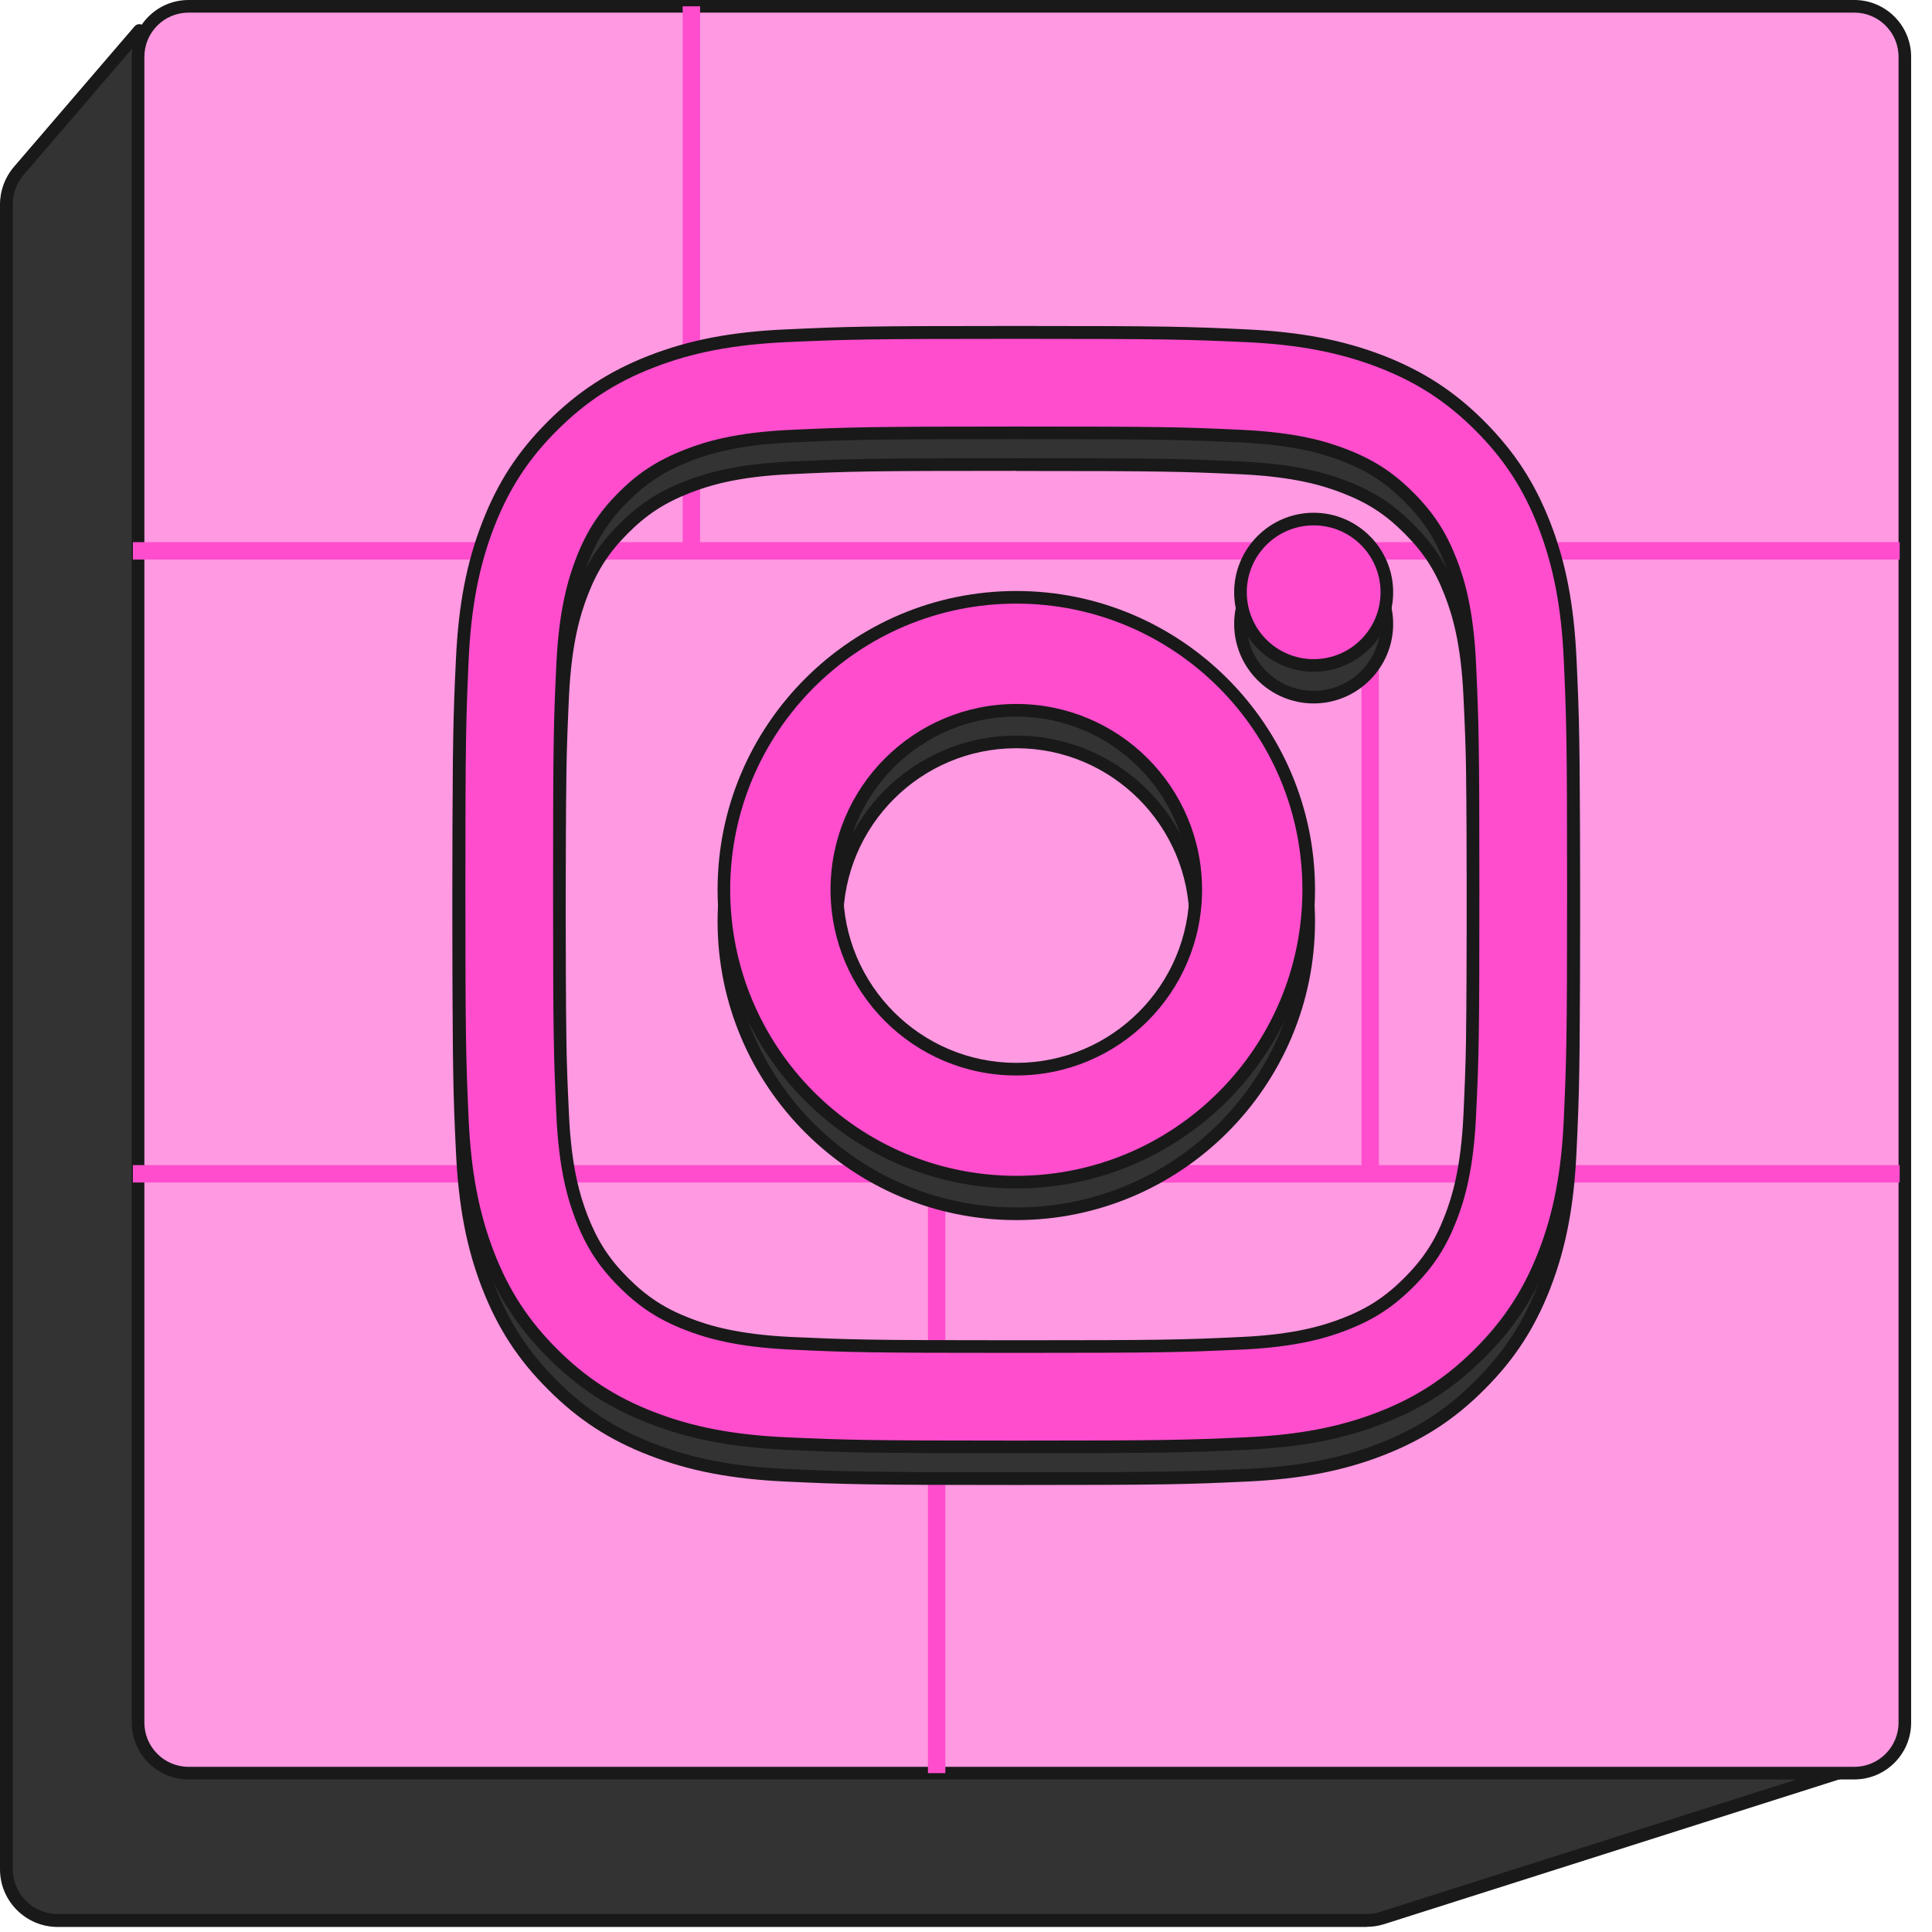 <svg width="60" height="60" viewBox="0 0 60 60" fill="none" xmlns="http://www.w3.org/2000/svg">
<g clip-path="url(#clip0_12098_1151)">
<path d="M5.916 54.838C5.037 54.838 4.326 54.126 4.326 53.248V0.951L0.581 5.308C0.334 5.598 0.195 5.964 0.195 6.346V58.054C0.195 58.932 0.907 59.644 1.785 59.644H42.442C42.605 59.644 42.768 59.62 42.923 59.569L57.795 54.838H5.912H5.916Z" fill="#333333"/>
<path d="M42.446 59.843H1.789C0.803 59.843 0 59.04 0 58.054V6.346C0 5.92 0.155 5.503 0.433 5.181L4.178 0.82C4.234 0.756 4.321 0.732 4.397 0.764C4.476 0.792 4.528 0.867 4.528 0.951V53.248C4.528 54.015 5.152 54.639 5.919 54.639H57.803C57.902 54.639 57.986 54.711 57.997 54.806C58.013 54.901 57.954 54.997 57.862 55.025L42.99 59.755C42.815 59.811 42.632 59.839 42.45 59.839L42.446 59.843ZM4.126 1.484L0.731 5.435C0.517 5.686 0.398 6.008 0.398 6.342V58.05C0.398 58.817 1.022 59.441 1.789 59.441H42.446C42.589 59.441 42.732 59.417 42.867 59.374L56.519 55.032H5.915C4.93 55.032 4.126 54.23 4.126 53.244V1.484Z" fill="#191919"/>
<path d="M57.588 0.196H5.855C4.989 0.196 4.287 0.898 4.287 1.764V53.498C4.287 54.364 4.989 55.066 5.855 55.066H57.588C58.454 55.066 59.156 54.364 59.156 53.498V1.764C59.156 0.898 58.454 0.196 57.588 0.196Z" fill="#FF99E2"/>
<path d="M57.589 55.262H5.855C4.883 55.262 4.092 54.47 4.092 53.498V1.764C4.092 0.792 4.883 0 5.855 0H57.589C58.561 0 59.352 0.792 59.352 1.764V53.498C59.352 54.47 58.561 55.262 57.589 55.262ZM5.855 0.392C5.099 0.392 4.484 1.007 4.484 1.764V53.498C4.484 54.254 5.099 54.87 5.855 54.87H57.589C58.345 54.87 58.961 54.254 58.961 53.498V1.764C58.961 1.007 58.345 0.392 57.589 0.392H5.855Z" fill="#191919"/>
<path d="M58.996 16.837H4.127V17.378H58.996V16.837Z" fill="#FF4DCD"/>
<path d="M58.996 36.183H4.127V36.724H58.996V36.183Z" fill="#FF4DCD"/>
<path d="M21.742 0.196H21.201V17.108H21.742V0.196Z" fill="#FF4DCD"/>
<path d="M42.822 17.108H42.281V36.453H42.822V17.108Z" fill="#FF4DCD"/>
<path d="M29.359 36.453H28.818V55.066H29.359V36.453Z" fill="#FF4DCD"/>
<path d="M31.561 14.427C36.182 14.427 36.73 14.443 38.553 14.529C40.238 14.607 41.155 14.889 41.767 15.124C42.574 15.438 43.15 15.814 43.758 16.418C44.365 17.025 44.737 17.602 45.051 18.409C45.286 19.02 45.568 19.933 45.647 21.623C45.729 23.449 45.748 23.994 45.748 28.615C45.748 33.235 45.733 33.784 45.647 35.606C45.568 37.292 45.286 38.209 45.051 38.82C44.737 39.628 44.361 40.204 43.758 40.811C43.15 41.419 42.574 41.791 41.767 42.105C41.155 42.34 40.242 42.622 38.553 42.7C36.727 42.783 36.182 42.802 31.561 42.802C26.94 42.802 26.392 42.787 24.569 42.7C22.884 42.622 21.967 42.34 21.355 42.105C20.548 41.791 19.972 41.415 19.364 40.811C18.761 40.208 18.385 39.628 18.071 38.82C17.836 38.209 17.554 37.296 17.476 35.606C17.393 33.78 17.374 33.235 17.374 28.615C17.374 23.994 17.389 23.445 17.476 21.623C17.554 19.937 17.836 19.02 18.071 18.409C18.385 17.602 18.761 17.025 19.364 16.418C19.972 15.81 20.548 15.438 21.355 15.124C21.967 14.889 22.88 14.607 24.569 14.529C26.396 14.446 26.94 14.427 31.561 14.427ZM31.561 11.311C26.862 11.311 26.27 11.331 24.428 11.417C22.586 11.499 21.328 11.793 20.227 12.22C19.09 12.663 18.122 13.255 17.162 14.215C16.202 15.175 15.61 16.143 15.167 17.28C14.74 18.381 14.446 19.64 14.364 21.482C14.281 23.328 14.258 23.915 14.258 28.615C14.258 33.314 14.277 33.906 14.364 35.748C14.446 37.59 14.74 38.848 15.167 39.949C15.61 41.086 16.202 42.054 17.162 43.014C18.122 43.974 19.09 44.566 20.227 45.009C21.328 45.436 22.586 45.73 24.428 45.812C26.274 45.895 26.862 45.918 31.561 45.918C36.26 45.918 36.848 45.898 38.694 45.812C40.536 45.73 41.794 45.436 42.895 45.009C44.032 44.566 45 43.974 45.96 43.014C46.92 42.054 47.512 41.086 47.955 39.949C48.382 38.848 48.676 37.59 48.758 35.748C48.841 33.902 48.864 33.314 48.864 28.615C48.864 23.915 48.845 23.324 48.758 21.482C48.676 19.64 48.382 18.381 47.955 17.28C47.512 16.143 46.92 15.175 45.96 14.215C45 13.255 44.032 12.663 42.895 12.22C41.794 11.793 40.536 11.499 38.694 11.417C36.848 11.335 36.26 11.311 31.561 11.311Z" fill="#333333"/>
<path d="M31.56 46.118C26.88 46.118 26.265 46.098 24.415 46.012C22.722 45.934 21.409 45.683 20.151 45.193C18.916 44.715 17.948 44.084 17.02 43.151C16.087 42.222 15.46 41.254 14.978 40.02C14.488 38.765 14.237 37.449 14.159 35.755C14.072 33.906 14.053 33.29 14.053 28.611C14.053 23.931 14.072 23.316 14.159 21.466C14.237 19.773 14.488 18.46 14.978 17.202C15.456 15.967 16.087 14.999 17.02 14.07C17.952 13.141 18.916 12.51 20.151 12.028C21.405 11.538 22.722 11.287 24.415 11.209C26.265 11.123 26.88 11.103 31.56 11.103C36.239 11.103 36.855 11.123 38.705 11.209C40.398 11.287 41.711 11.538 42.968 12.028C44.203 12.51 45.171 13.137 46.1 14.07C47.033 15.003 47.66 15.967 48.142 17.202C48.632 18.456 48.883 19.773 48.961 21.466C49.047 23.316 49.067 23.931 49.067 28.611C49.067 33.29 49.047 33.906 48.961 35.755C48.883 37.449 48.632 38.761 48.142 40.02C47.66 41.254 47.033 42.222 46.1 43.151C45.171 44.084 44.203 44.711 42.968 45.193C41.714 45.683 40.398 45.934 38.705 46.012C36.855 46.098 36.239 46.118 31.56 46.118ZM31.56 11.507C26.888 11.507 26.277 11.527 24.435 11.609C22.789 11.683 21.511 11.93 20.296 12.4C19.112 12.859 18.188 13.463 17.298 14.352C16.408 15.242 15.805 16.167 15.346 17.351C14.876 18.566 14.629 19.843 14.554 21.489C14.472 23.331 14.453 23.947 14.453 28.614C14.453 33.282 14.472 33.898 14.554 35.74C14.629 37.386 14.876 38.663 15.346 39.879C15.805 41.062 16.408 41.987 17.298 42.877C18.188 43.766 19.112 44.37 20.296 44.828C21.511 45.299 22.789 45.546 24.435 45.62C26.277 45.703 26.892 45.722 31.56 45.722C36.227 45.722 36.843 45.703 38.685 45.62C40.331 45.546 41.609 45.299 42.824 44.828C44.007 44.37 44.932 43.766 45.822 42.877C46.711 41.987 47.315 41.062 47.773 39.879C48.244 38.663 48.491 37.386 48.565 35.74C48.647 33.898 48.667 33.286 48.667 28.614C48.667 23.943 48.647 23.331 48.565 21.489C48.491 19.843 48.244 18.566 47.773 17.351C47.315 16.167 46.711 15.242 45.822 14.352C44.932 13.463 44.007 12.859 42.824 12.4C41.609 11.93 40.331 11.683 38.685 11.609C36.843 11.527 36.231 11.507 31.56 11.507ZM31.56 42.998C26.935 42.998 26.386 42.983 24.56 42.896C22.843 42.818 21.907 42.532 21.284 42.289C20.449 41.964 19.853 41.575 19.226 40.949C18.599 40.321 18.211 39.726 17.886 38.891C17.643 38.268 17.357 37.331 17.278 35.614C17.196 33.784 17.176 33.235 17.176 28.614C17.176 23.994 17.192 23.441 17.278 21.615C17.357 19.898 17.647 18.961 17.886 18.338C18.211 17.503 18.599 16.908 19.226 16.281C19.853 15.653 20.449 15.265 21.284 14.94C21.907 14.697 22.843 14.411 24.56 14.333C26.39 14.25 26.935 14.231 31.56 14.231C36.184 14.231 36.733 14.246 38.559 14.333C40.276 14.411 41.213 14.701 41.836 14.94C42.671 15.265 43.266 15.653 43.894 16.281C44.52 16.908 44.908 17.503 45.234 18.338C45.477 18.961 45.763 19.898 45.841 21.615C45.924 23.445 45.943 23.99 45.943 28.614C45.943 33.239 45.928 33.788 45.841 35.614C45.763 37.331 45.477 38.264 45.234 38.891C44.908 39.726 44.52 40.321 43.894 40.949C43.266 41.575 42.671 41.964 41.836 42.289C41.213 42.532 40.276 42.818 38.559 42.896C36.729 42.979 36.184 42.998 31.56 42.998ZM31.56 14.623C26.943 14.623 26.398 14.638 24.576 14.725C22.918 14.799 22.02 15.077 21.425 15.309C20.645 15.614 20.088 15.975 19.504 16.559C18.92 17.143 18.556 17.699 18.254 18.483C18.023 19.079 17.748 19.977 17.67 21.634C17.588 23.457 17.568 24.002 17.568 28.619C17.568 33.235 17.584 33.78 17.67 35.603C17.745 37.26 18.023 38.158 18.254 38.754C18.56 39.534 18.92 40.09 19.504 40.674C20.088 41.258 20.645 41.623 21.425 41.924C22.02 42.156 22.918 42.43 24.576 42.508C26.398 42.591 26.943 42.61 31.56 42.61C36.177 42.61 36.721 42.594 38.544 42.508C40.202 42.434 41.099 42.156 41.695 41.924C42.475 41.623 43.031 41.258 43.615 40.674C44.199 40.09 44.564 39.534 44.865 38.754C45.097 38.158 45.371 37.26 45.449 35.603C45.532 33.78 45.551 33.235 45.551 28.619C45.551 24.002 45.536 23.457 45.449 21.634C45.375 19.977 45.097 19.079 44.865 18.483C44.564 17.703 44.199 17.147 43.615 16.563C43.031 15.979 42.475 15.614 41.691 15.313C41.095 15.081 40.198 14.807 38.54 14.729C36.717 14.646 36.173 14.627 31.556 14.627L31.56 14.623Z" fill="#191919"/>
<path d="M31.561 37.7C26.552 37.7 22.48 33.623 22.48 28.619C22.48 23.614 26.556 19.538 31.561 19.538C36.566 19.538 40.642 23.614 40.642 28.619C40.642 33.623 36.566 37.7 31.561 37.7ZM31.561 23.041C28.489 23.041 25.988 25.542 25.988 28.615C25.988 31.687 28.489 34.188 31.561 34.188C34.634 34.188 37.134 31.687 37.134 28.615C37.134 25.542 34.634 23.041 31.561 23.041Z" fill="#333333"/>
<path d="M31.562 19.73C36.469 19.73 40.447 23.708 40.447 28.614C40.447 33.522 36.469 37.499 31.562 37.499C26.655 37.499 22.677 33.522 22.677 28.614C22.677 23.708 26.655 19.73 31.562 19.73ZM31.562 34.384C34.748 34.384 37.331 31.801 37.331 28.614C37.331 25.428 34.748 22.845 31.562 22.845C28.376 22.845 25.793 25.428 25.793 28.614C25.793 31.801 28.376 34.384 31.562 34.384ZM31.562 19.338C26.447 19.338 22.285 23.5 22.285 28.614C22.285 33.729 26.447 37.891 31.562 37.891C36.676 37.891 40.839 33.729 40.839 28.614C40.839 23.5 36.676 19.338 31.562 19.338ZM31.562 33.992C28.599 33.992 26.185 31.581 26.185 28.614C26.185 25.648 28.595 23.237 31.562 23.237C34.529 23.237 36.939 25.648 36.939 28.614C36.939 31.581 34.529 33.992 31.562 33.992Z" fill="#191919"/>
<path d="M40.8 21.65C39.546 21.65 38.527 20.631 38.527 19.377C38.527 18.123 39.546 17.104 40.8 17.104C42.055 17.104 43.074 18.123 43.074 19.377C43.074 20.631 42.055 21.65 40.8 21.65Z" fill="#333333"/>
<path d="M40.797 17.3C41.946 17.3 42.874 18.229 42.874 19.377C42.874 20.525 41.946 21.454 40.797 21.454C39.649 21.454 38.72 20.525 38.72 19.377C38.72 18.229 39.649 17.3 40.797 17.3ZM40.797 16.908C39.437 16.908 38.328 18.017 38.328 19.377C38.328 20.737 39.437 21.846 40.797 21.846C42.157 21.846 43.266 20.737 43.266 19.377C43.266 18.017 42.157 16.908 40.797 16.908Z" fill="#191919"/>
<path d="M31.403 13.306C36.024 13.306 36.572 13.322 38.395 13.408C40.08 13.486 40.997 13.768 41.608 14.004C42.416 14.317 42.992 14.693 43.599 15.297C44.207 15.905 44.579 16.481 44.893 17.288C45.128 17.899 45.41 18.813 45.488 20.502C45.571 22.328 45.59 22.873 45.59 27.494C45.59 32.114 45.575 32.663 45.488 34.486C45.41 36.171 45.128 37.088 44.893 37.7C44.579 38.507 44.203 39.083 43.599 39.691C42.992 40.298 42.416 40.67 41.608 40.984C40.997 41.219 40.084 41.501 38.395 41.58C36.568 41.662 36.024 41.681 31.403 41.681C26.782 41.681 26.233 41.666 24.411 41.58C22.726 41.501 21.809 41.219 21.197 40.984C20.39 40.67 19.814 40.294 19.206 39.691C18.603 39.087 18.227 38.507 17.913 37.7C17.678 37.088 17.396 36.175 17.317 34.486C17.235 32.659 17.215 32.114 17.215 27.494C17.215 22.873 17.231 22.324 17.317 20.502C17.396 18.817 17.678 17.899 17.913 17.288C18.227 16.481 18.603 15.905 19.206 15.297C19.814 14.69 20.39 14.317 21.197 14.004C21.809 13.768 22.722 13.486 24.411 13.408C26.237 13.326 26.782 13.306 31.403 13.306ZM31.403 10.19C26.704 10.19 26.112 10.21 24.27 10.296C22.428 10.378 21.17 10.672 20.069 11.1C18.932 11.542 17.964 12.134 17.004 13.094C16.044 14.055 15.452 15.023 15.009 16.159C14.582 17.261 14.288 18.519 14.205 20.361C14.123 22.207 14.1 22.794 14.1 27.494C14.1 32.193 14.119 32.785 14.205 34.627C14.288 36.469 14.582 37.727 15.009 38.828C15.452 39.965 16.044 40.933 17.004 41.893C17.964 42.853 18.932 43.445 20.069 43.888C21.17 44.315 22.428 44.609 24.27 44.691C26.116 44.774 26.704 44.797 31.403 44.797C36.102 44.797 36.69 44.778 38.536 44.691C40.378 44.609 41.636 44.315 42.737 43.888C43.874 43.445 44.842 42.853 45.802 41.893C46.762 40.933 47.354 39.965 47.797 38.828C48.224 37.727 48.518 36.469 48.6 34.627C48.683 32.781 48.706 32.193 48.706 27.494C48.706 22.794 48.687 22.203 48.6 20.361C48.518 18.519 48.224 17.261 47.797 16.159C47.354 15.023 46.762 14.055 45.802 13.094C44.842 12.134 43.874 11.542 42.737 11.1C41.636 10.672 40.378 10.378 38.536 10.296C36.69 10.214 36.102 10.19 31.403 10.19Z" fill="#FF4DCD"/>
<path d="M31.56 45.13C26.88 45.13 26.265 45.111 24.415 45.025C22.722 44.946 21.409 44.695 20.151 44.205C18.916 43.727 17.948 43.096 17.02 42.167C16.087 41.235 15.46 40.27 14.978 39.036C14.488 37.782 14.237 36.465 14.159 34.772C14.072 32.922 14.053 32.307 14.053 27.627C14.053 22.947 14.072 22.332 14.159 20.482C14.237 18.789 14.488 17.476 14.978 16.218C15.456 14.983 16.087 14.015 17.02 13.086C17.952 12.158 18.916 11.527 20.151 11.045C21.409 10.555 22.722 10.304 24.415 10.229C26.265 10.143 26.88 10.123 31.56 10.123C36.239 10.123 36.855 10.143 38.705 10.229C40.394 10.308 41.711 10.559 42.968 11.045C44.203 11.527 45.171 12.154 46.1 13.086C47.029 14.019 47.66 14.983 48.142 16.218C48.632 17.472 48.883 18.789 48.961 20.482C49.047 22.332 49.067 22.947 49.067 27.627C49.067 32.307 49.047 32.922 48.961 34.772C48.883 36.465 48.632 37.778 48.142 39.036C47.664 40.27 47.033 41.239 46.1 42.167C45.167 43.096 44.203 43.727 42.968 44.205C41.711 44.695 40.398 44.946 38.705 45.025C36.855 45.111 36.239 45.13 31.56 45.13ZM31.56 10.523C26.888 10.523 26.277 10.543 24.435 10.625C22.789 10.7 21.511 10.943 20.296 11.417C19.112 11.875 18.188 12.479 17.298 13.369C16.408 14.258 15.805 15.183 15.346 16.367C14.876 17.582 14.629 18.86 14.554 20.506C14.472 22.348 14.453 22.963 14.453 27.631C14.453 32.299 14.472 32.914 14.554 34.756C14.629 36.402 14.876 37.68 15.346 38.895C15.805 40.078 16.408 41.003 17.298 41.893C18.188 42.783 19.112 43.386 20.296 43.845C21.511 44.319 22.789 44.562 24.435 44.637C26.277 44.719 26.892 44.739 31.56 44.739C36.227 44.739 36.843 44.719 38.685 44.637C40.331 44.562 41.609 44.319 42.824 43.845C44.007 43.386 44.932 42.783 45.822 41.893C46.711 41.003 47.315 40.078 47.773 38.895C48.244 37.68 48.491 36.402 48.565 34.756C48.647 32.914 48.667 32.303 48.667 27.631C48.667 22.959 48.647 22.348 48.565 20.506C48.491 18.86 48.244 17.582 47.773 16.367C47.315 15.183 46.711 14.258 45.822 13.369C44.932 12.479 44.007 11.875 42.824 11.417C41.609 10.947 40.331 10.7 38.685 10.625C36.843 10.543 36.231 10.523 31.56 10.523ZM31.56 42.015C26.943 42.015 26.394 41.999 24.56 41.913C22.843 41.834 21.907 41.548 21.284 41.305C20.449 40.98 19.853 40.592 19.226 39.965C18.599 39.338 18.211 38.742 17.886 37.907C17.643 37.284 17.357 36.347 17.278 34.631C17.196 32.8 17.176 32.252 17.176 27.631C17.176 23.01 17.192 22.457 17.278 20.631C17.357 18.914 17.647 17.978 17.886 17.355C18.211 16.52 18.599 15.924 19.226 15.297C19.853 14.67 20.449 14.282 21.284 13.957C21.907 13.714 22.843 13.428 24.56 13.349C26.386 13.267 26.935 13.247 31.56 13.247C36.184 13.247 36.733 13.263 38.559 13.349C40.276 13.428 41.213 13.714 41.836 13.957C42.671 14.282 43.266 14.67 43.894 15.297C44.52 15.924 44.908 16.52 45.234 17.355C45.477 17.978 45.763 18.914 45.841 20.631C45.924 22.461 45.943 23.006 45.943 27.631C45.943 32.256 45.928 32.804 45.841 34.631C45.763 36.347 45.477 37.28 45.234 37.907C44.908 38.742 44.52 39.338 43.894 39.965C43.266 40.592 42.671 40.98 41.836 41.305C41.213 41.548 40.276 41.834 38.559 41.913C36.725 41.995 36.177 42.015 31.56 42.015ZM31.56 13.639C26.943 13.639 26.394 13.655 24.576 13.741C22.918 13.816 22.02 14.094 21.425 14.325C20.645 14.631 20.088 14.991 19.504 15.575C18.92 16.159 18.556 16.716 18.254 17.496C18.023 18.091 17.748 18.989 17.67 20.647C17.588 22.469 17.568 23.014 17.568 27.631C17.568 32.248 17.584 32.793 17.67 34.615C17.745 36.273 18.023 37.17 18.254 37.766C18.56 38.546 18.92 39.103 19.504 39.687C20.088 40.27 20.645 40.635 21.425 40.937C22.02 41.168 22.918 41.442 24.576 41.521C26.406 41.603 26.951 41.623 31.56 41.623C36.169 41.623 36.714 41.607 38.544 41.521C40.202 41.446 41.099 41.168 41.695 40.937C42.475 40.635 43.031 40.27 43.615 39.687C44.199 39.103 44.564 38.546 44.865 37.766C45.097 37.17 45.371 36.273 45.449 34.615C45.532 32.793 45.551 32.248 45.551 27.631C45.551 23.014 45.536 22.469 45.449 20.647C45.375 18.989 45.097 18.091 44.865 17.496C44.564 16.716 44.199 16.159 43.615 15.575C43.031 14.991 42.475 14.627 41.691 14.325C41.095 14.094 40.198 13.819 38.54 13.741C36.721 13.659 36.173 13.639 31.556 13.639H31.56Z" fill="#191919"/>
<path d="M31.561 36.712C26.552 36.712 22.48 32.636 22.48 27.631C22.48 22.626 26.556 18.55 31.561 18.55C36.566 18.55 40.642 22.626 40.642 27.631C40.642 32.636 36.566 36.712 31.561 36.712ZM31.561 22.058C28.489 22.058 25.988 24.558 25.988 27.631C25.988 30.704 28.489 33.204 31.561 33.204C34.634 33.204 37.134 30.704 37.134 27.631C37.134 24.558 34.634 22.058 31.561 22.058Z" fill="#FF4DCD"/>
<path d="M31.562 18.746C36.469 18.746 40.447 22.724 40.447 27.631C40.447 32.538 36.469 36.516 31.562 36.516C26.655 36.516 22.677 32.538 22.677 27.631C22.677 22.724 26.655 18.746 31.562 18.746ZM31.562 33.4C34.748 33.4 37.331 30.817 37.331 27.631C37.331 24.445 34.748 21.862 31.562 21.862C28.376 21.862 25.793 24.445 25.793 27.631C25.793 30.817 28.376 33.4 31.562 33.4ZM31.562 18.354C26.447 18.354 22.285 22.516 22.285 27.631C22.285 32.745 26.447 36.908 31.562 36.908C36.676 36.908 40.839 32.745 40.839 27.631C40.839 22.516 36.676 18.354 31.562 18.354ZM31.562 33.008C28.599 33.008 26.185 30.598 26.185 27.631C26.185 24.664 28.595 22.254 31.562 22.254C34.529 22.254 36.939 24.664 36.939 27.631C36.939 30.598 34.529 33.008 31.562 33.008Z" fill="#191919"/>
<path d="M40.8 20.666C39.546 20.666 38.527 19.648 38.527 18.393C38.527 17.139 39.546 16.12 40.8 16.12C42.055 16.12 43.074 17.139 43.074 18.393C43.074 19.648 42.055 20.666 40.8 20.666Z" fill="#FF4DCD"/>
<path d="M40.797 16.316C41.946 16.316 42.874 17.245 42.874 18.393C42.874 19.542 41.946 20.47 40.797 20.47C39.649 20.47 38.72 19.542 38.72 18.393C38.72 17.245 39.649 16.316 40.797 16.316ZM40.797 15.924C39.437 15.924 38.328 17.033 38.328 18.393C38.328 19.753 39.437 20.862 40.797 20.862C42.157 20.862 43.266 19.753 43.266 18.393C43.266 17.033 42.157 15.924 40.797 15.924Z" fill="#191919"/>
</g>
<defs>
<clipPath id="clip0_12098_1151">
<rect width="60" height="60" fill="white"/>
</clipPath>
</defs>
</svg>
